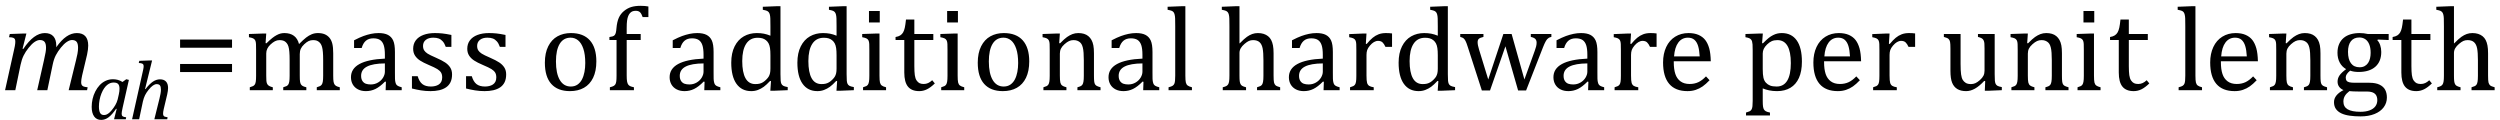 <?xml version="1.0" encoding="UTF-8" standalone="no"?><svg xmlns="http://www.w3.org/2000/svg" xmlns:xlink="http://www.w3.org/1999/xlink" stroke-dasharray="none" shape-rendering="auto" font-family="'Dialog'" width="415.813" text-rendering="auto" fill-opacity="1" contentScriptType="text/ecmascript" color-interpolation="auto" color-rendering="auto" preserveAspectRatio="xMidYMid meet" font-size="12" fill="black" stroke="black" image-rendering="auto" stroke-miterlimit="10" zoomAndPan="magnify" version="1.0" stroke-linecap="square" stroke-linejoin="miter" contentStyleType="text/css" font-style="normal" height="20" stroke-width="1" stroke-dashoffset="0" font-weight="normal" stroke-opacity="1" y="-5"><!--Converted from MathML using JEuclid--><defs id="genericDefs"/><g><g text-rendering="optimizeLegibility" transform="translate(0,15)" color-rendering="optimizeQuality" color-interpolation="linearRGB" image-rendering="optimizeQuality"><path d="M9.359 -7.422 L9.359 -7.281 Q9.359 -7.219 9.359 -7.141 Q10.203 -8.344 11.047 -8.922 Q11.891 -9.5 12.781 -9.5 Q13.719 -9.5 14.195 -8.977 Q14.672 -8.453 14.672 -7.422 Q14.672 -6.797 14.484 -5.922 L13.656 -2.438 Q13.5 -1.734 13.5 -1.328 Q13.5 -1.031 13.594 -0.867 Q13.688 -0.703 13.898 -0.617 Q14.109 -0.531 14.578 -0.484 L14.484 0 L11.422 0 L12.641 -4.969 Q12.781 -5.5 12.883 -6.055 Q12.984 -6.609 12.984 -7.047 Q12.984 -7.75 12.742 -8.047 Q12.5 -8.344 11.969 -8.344 Q11.594 -8.344 11.117 -8.031 Q10.641 -7.719 10.125 -7.078 Q9.609 -6.438 9.281 -5.805 Q8.953 -5.172 8.766 -4.266 L7.875 0 L6.188 0 L7.312 -4.969 Q7.516 -5.875 7.586 -6.305 Q7.656 -6.734 7.656 -7.047 Q7.656 -7.75 7.406 -8.047 Q7.156 -8.344 6.625 -8.344 Q6.234 -8.344 5.766 -8.031 Q5.297 -7.719 4.766 -7.055 Q4.234 -6.391 3.922 -5.75 Q3.609 -5.109 3.422 -4.234 L2.547 0 L0.844 0 L2.328 -6.672 Q2.391 -6.891 2.469 -7.336 Q2.547 -7.781 2.547 -8.062 Q2.547 -8.344 2.469 -8.492 Q2.391 -8.641 2.188 -8.719 Q1.984 -8.797 1.5 -8.812 L1.625 -9.344 L3.844 -9.422 L4.391 -9.422 L3.75 -6.891 L3.875 -6.859 Q4.766 -8.188 5.656 -8.844 Q6.547 -9.5 7.453 -9.5 Q8.391 -9.5 8.875 -8.961 Q9.359 -8.422 9.359 -7.422 Z" stroke="none"/></g><g text-rendering="optimizeLegibility" transform="translate(14.672,19.836)" color-rendering="optimizeQuality" color-interpolation="linearRGB" image-rendering="optimizeQuality"><path d="M5.703 -6.203 L6.328 -6.656 L6.766 -6.547 L5.719 -1.906 Q5.625 -1.484 5.594 -1.266 Q5.562 -1.047 5.562 -0.906 Q5.562 -0.625 5.719 -0.5 Q5.875 -0.375 6.312 -0.328 L6.25 0 L4.297 0 L4.734 -1.719 L4.641 -1.75 Q3.984 -0.781 3.398 -0.336 Q2.812 0.109 2.156 0.109 Q1.406 0.109 0.992 -0.461 Q0.578 -1.031 0.578 -2.062 Q0.578 -2.719 0.727 -3.375 Q0.875 -4.031 1.18 -4.625 Q1.484 -5.219 1.906 -5.672 Q2.328 -6.125 2.891 -6.391 Q3.453 -6.656 4.109 -6.656 Q4.531 -6.656 4.914 -6.555 Q5.297 -6.453 5.703 -6.203 ZM5.094 -4.156 Q5.156 -4.438 5.18 -4.648 Q5.203 -4.859 5.203 -5.094 Q5.203 -5.625 4.977 -5.867 Q4.75 -6.109 4.219 -6.109 Q3.938 -6.109 3.68 -6.016 Q3.422 -5.922 3.156 -5.711 Q2.891 -5.5 2.648 -5.148 Q2.406 -4.797 2.203 -4.297 Q2 -3.797 1.891 -3.227 Q1.781 -2.656 1.781 -2.125 Q1.781 -1.406 1.977 -1.055 Q2.172 -0.703 2.625 -0.703 Q2.844 -0.703 3.07 -0.797 Q3.297 -0.891 3.578 -1.148 Q3.859 -1.406 4.219 -1.906 Q4.547 -2.359 4.734 -2.812 Q4.922 -3.266 5.031 -3.875 L5.094 -4.156 Z" stroke="none"/></g><g text-rendering="optimizeLegibility" transform="translate(21.438,19.836)" color-rendering="optimizeQuality" color-interpolation="linearRGB" image-rendering="optimizeQuality"><path d="M6.375 0 L4.234 0 L5.094 -3.469 Q5.188 -3.844 5.258 -4.234 Q5.328 -4.625 5.328 -4.938 Q5.328 -5.422 5.164 -5.633 Q5 -5.844 4.609 -5.844 Q4.328 -5.844 3.992 -5.609 Q3.656 -5.375 3.281 -4.906 Q2.906 -4.438 2.688 -4 Q2.469 -3.562 2.328 -2.953 L1.703 0 L0.531 0 L2.281 -7.812 Q2.359 -8.156 2.391 -8.312 Q2.422 -8.469 2.438 -8.594 Q2.453 -8.719 2.453 -8.828 Q2.453 -9.109 2.273 -9.227 Q2.094 -9.344 1.641 -9.359 L1.734 -9.719 L3.453 -9.781 L3.859 -9.781 L2.688 -5.031 L2.766 -5.016 Q3.406 -5.859 3.984 -6.25 Q4.562 -6.641 5.172 -6.641 Q5.828 -6.641 6.172 -6.273 Q6.516 -5.906 6.516 -5.203 Q6.516 -4.766 6.375 -4.141 L5.797 -1.703 Q5.734 -1.422 5.711 -1.242 Q5.688 -1.062 5.688 -0.938 Q5.688 -0.719 5.758 -0.602 Q5.828 -0.484 5.977 -0.43 Q6.125 -0.375 6.438 -0.328 L6.375 0 Z" stroke="none"/></g><g text-rendering="optimizeLegibility" transform="translate(28.734,15)" color-rendering="optimizeQuality" color-interpolation="linearRGB" image-rendering="optimizeQuality"><path d="M1.219 -7.062 L1.219 -8.422 L9.859 -8.422 L9.859 -7.062 L1.219 -7.062 ZM1.219 -3.016 L1.219 -4.359 L9.859 -4.359 L9.859 -3.016 L1.219 -3.016 Z" stroke="none"/></g><g text-rendering="optimizeLegibility" transform="translate(40.594,15)" color-rendering="optimizeQuality" color-interpolation="linearRGB" image-rendering="optimizeQuality"><path d="M3.578 -7.828 L3.719 -7.797 Q4.312 -8.375 4.688 -8.672 Q5.062 -8.969 5.414 -9.156 Q5.766 -9.344 6.07 -9.422 Q6.375 -9.5 6.703 -9.5 Q7.672 -9.5 8.289 -9.047 Q8.906 -8.594 9.141 -7.672 Q9.875 -8.406 10.328 -8.758 Q10.781 -9.109 11.258 -9.305 Q11.734 -9.5 12.281 -9.5 Q12.938 -9.5 13.406 -9.305 Q13.875 -9.109 14.203 -8.719 Q14.531 -8.328 14.68 -7.727 Q14.828 -7.125 14.828 -6.125 L14.828 -2.438 Q14.828 -1.703 14.883 -1.422 Q14.938 -1.141 15.031 -0.984 Q15.125 -0.828 15.305 -0.711 Q15.484 -0.594 15.922 -0.484 L15.922 0 L12.094 0 L12.094 -0.484 Q12.469 -0.594 12.633 -0.68 Q12.797 -0.766 12.914 -0.922 Q13.031 -1.078 13.094 -1.406 Q13.156 -1.734 13.156 -2.406 L13.156 -4.969 Q13.156 -5.797 13.109 -6.336 Q13.062 -6.875 12.969 -7.195 Q12.875 -7.516 12.75 -7.703 Q12.625 -7.891 12.453 -8.031 Q12.281 -8.172 12.062 -8.25 Q11.844 -8.328 11.469 -8.328 Q11.078 -8.328 10.742 -8.172 Q10.406 -8.016 10.008 -7.641 Q9.609 -7.266 9.438 -6.891 Q9.266 -6.516 9.266 -6 L9.266 -2.438 Q9.266 -1.703 9.312 -1.422 Q9.359 -1.141 9.453 -0.984 Q9.547 -0.828 9.727 -0.711 Q9.906 -0.594 10.359 -0.484 L10.359 0 L6.516 0 L6.516 -0.484 Q6.891 -0.594 7.062 -0.68 Q7.234 -0.766 7.344 -0.922 Q7.453 -1.078 7.516 -1.406 Q7.578 -1.734 7.578 -2.406 L7.578 -4.969 Q7.578 -5.828 7.531 -6.375 Q7.484 -6.922 7.383 -7.258 Q7.281 -7.594 7.117 -7.797 Q6.953 -8 6.789 -8.109 Q6.625 -8.219 6.398 -8.273 Q6.172 -8.328 5.891 -8.328 Q5.484 -8.328 5.133 -8.141 Q4.781 -7.953 4.414 -7.617 Q4.047 -7.281 3.867 -6.906 Q3.688 -6.531 3.688 -6.109 L3.688 -2.438 Q3.688 -1.891 3.711 -1.594 Q3.734 -1.297 3.805 -1.133 Q3.875 -0.969 3.969 -0.867 Q4.062 -0.766 4.242 -0.672 Q4.422 -0.578 4.781 -0.484 L4.781 0 L0.953 0 L0.953 -0.484 Q1.328 -0.594 1.492 -0.68 Q1.656 -0.766 1.773 -0.922 Q1.891 -1.078 1.945 -1.406 Q2 -1.734 2 -2.406 L2 -6.672 Q2 -7.297 1.984 -7.68 Q1.969 -8.062 1.852 -8.289 Q1.734 -8.516 1.492 -8.625 Q1.25 -8.734 0.812 -8.812 L0.812 -9.344 L3.094 -9.422 L3.688 -9.422 L3.578 -7.828 ZM23.594 -1.391 L23.453 -1.438 Q22.594 -0.562 21.852 -0.203 Q21.109 0.156 20.266 0.156 Q19.516 0.156 18.953 -0.133 Q18.391 -0.422 18.086 -0.945 Q17.781 -1.469 17.781 -2.156 Q17.781 -3.578 19.195 -4.352 Q20.609 -5.125 23.422 -5.25 L23.422 -5.891 Q23.422 -6.906 23.227 -7.492 Q23.031 -8.078 22.617 -8.352 Q22.203 -8.625 21.5 -8.625 Q20.734 -8.625 20.266 -8.227 Q19.797 -7.828 19.562 -7.016 L18.297 -7.016 L18.297 -8.297 Q19.234 -8.781 19.859 -9.008 Q20.484 -9.234 21.109 -9.367 Q21.734 -9.5 22.375 -9.5 Q23.344 -9.5 23.93 -9.195 Q24.516 -8.891 24.805 -8.258 Q25.094 -7.625 25.094 -6.344 L25.094 -2.938 Q25.094 -2.219 25.102 -1.922 Q25.109 -1.625 25.164 -1.367 Q25.219 -1.109 25.312 -0.961 Q25.406 -0.812 25.602 -0.703 Q25.797 -0.594 26.219 -0.484 L26.219 0 L23.547 0 L23.594 -1.391 ZM23.422 -4.453 Q21.438 -4.438 20.453 -3.93 Q19.469 -3.422 19.469 -2.391 Q19.469 -1.844 19.695 -1.516 Q19.922 -1.188 20.266 -1.07 Q20.609 -0.953 21.078 -0.953 Q21.734 -0.953 22.281 -1.273 Q22.828 -1.594 23.125 -2.094 Q23.422 -2.594 23.422 -3.078 L23.422 -4.453 ZM34.484 -7.203 L33.547 -7.203 Q33.344 -7.781 33.047 -8.117 Q32.75 -8.453 32.383 -8.594 Q32.016 -8.734 31.469 -8.734 Q30.688 -8.734 30.227 -8.367 Q29.766 -8 29.766 -7.359 Q29.766 -6.922 29.953 -6.625 Q30.141 -6.328 30.531 -6.078 Q30.922 -5.828 31.906 -5.406 Q32.906 -4.969 33.445 -4.609 Q33.984 -4.25 34.289 -3.773 Q34.594 -3.297 34.594 -2.625 Q34.594 -1.859 34.336 -1.328 Q34.078 -0.797 33.594 -0.469 Q33.109 -0.141 32.453 0.008 Q31.797 0.156 31.016 0.156 Q30.188 0.156 29.422 0.031 Q28.656 -0.094 27.922 -0.281 L27.922 -2.328 L28.875 -2.328 Q29.141 -1.422 29.656 -1.016 Q30.172 -0.609 31.078 -0.609 Q31.438 -0.609 31.773 -0.688 Q32.109 -0.766 32.375 -0.938 Q32.641 -1.109 32.797 -1.398 Q32.953 -1.688 32.953 -2.125 Q32.953 -2.625 32.758 -2.938 Q32.562 -3.25 32.148 -3.508 Q31.734 -3.766 30.703 -4.203 Q29.812 -4.578 29.273 -4.93 Q28.734 -5.281 28.43 -5.758 Q28.125 -6.234 28.125 -6.891 Q28.125 -7.703 28.562 -8.289 Q29 -8.875 29.82 -9.188 Q30.641 -9.5 31.734 -9.5 Q32.375 -9.5 32.977 -9.438 Q33.578 -9.375 34.484 -9.188 L34.484 -7.203 ZM43.484 -7.203 L42.547 -7.203 Q42.344 -7.781 42.047 -8.117 Q41.75 -8.453 41.383 -8.594 Q41.016 -8.734 40.469 -8.734 Q39.688 -8.734 39.227 -8.367 Q38.766 -8 38.766 -7.359 Q38.766 -6.922 38.953 -6.625 Q39.141 -6.328 39.531 -6.078 Q39.922 -5.828 40.906 -5.406 Q41.906 -4.969 42.445 -4.609 Q42.984 -4.25 43.289 -3.773 Q43.594 -3.297 43.594 -2.625 Q43.594 -1.859 43.336 -1.328 Q43.078 -0.797 42.594 -0.469 Q42.109 -0.141 41.453 0.008 Q40.797 0.156 40.016 0.156 Q39.188 0.156 38.422 0.031 Q37.656 -0.094 36.922 -0.281 L36.922 -2.328 L37.875 -2.328 Q38.141 -1.422 38.656 -1.016 Q39.172 -0.609 40.078 -0.609 Q40.438 -0.609 40.773 -0.688 Q41.109 -0.766 41.375 -0.938 Q41.641 -1.109 41.797 -1.398 Q41.953 -1.688 41.953 -2.125 Q41.953 -2.625 41.758 -2.938 Q41.562 -3.25 41.148 -3.508 Q40.734 -3.766 39.703 -4.203 Q38.812 -4.578 38.273 -4.93 Q37.734 -5.281 37.43 -5.758 Q37.125 -6.234 37.125 -6.891 Q37.125 -7.703 37.562 -8.289 Q38 -8.875 38.82 -9.188 Q39.641 -9.5 40.734 -9.5 Q41.375 -9.5 41.977 -9.438 Q42.578 -9.375 43.484 -9.188 L43.484 -7.203 ZM54.203 0.156 Q52.172 0.156 51.102 -1.039 Q50.031 -2.234 50.031 -4.578 Q50.031 -6.188 50.594 -7.305 Q51.156 -8.422 52.133 -8.961 Q53.109 -9.5 54.359 -9.5 Q56.438 -9.5 57.516 -8.289 Q58.594 -7.078 58.594 -4.797 Q58.594 -3.172 58.055 -2.062 Q57.516 -0.953 56.531 -0.398 Q55.547 0.156 54.203 0.156 ZM51.875 -4.781 Q51.875 -2.781 52.516 -1.695 Q53.156 -0.609 54.344 -0.609 Q55 -0.609 55.461 -0.93 Q55.922 -1.25 56.203 -1.789 Q56.484 -2.328 56.617 -3.031 Q56.75 -3.734 56.75 -4.516 Q56.75 -5.953 56.43 -6.898 Q56.109 -7.844 55.562 -8.289 Q55.016 -8.734 54.312 -8.734 Q53.125 -8.734 52.5 -7.711 Q51.875 -6.688 51.875 -4.781 ZM65.969 -8.344 L63.641 -8.344 L63.641 -2.438 Q63.641 -1.781 63.703 -1.453 Q63.766 -1.125 63.883 -0.953 Q64 -0.781 64.203 -0.68 Q64.406 -0.578 64.844 -0.484 L64.844 0 L60.844 0 L60.844 -0.484 Q61.281 -0.594 61.469 -0.703 Q61.656 -0.812 61.758 -0.977 Q61.859 -1.141 61.906 -1.453 Q61.953 -1.766 61.953 -2.438 L61.953 -8.344 L60.766 -8.344 L60.766 -8.844 Q61.141 -8.906 61.266 -8.938 Q61.391 -8.969 61.5 -9.039 Q61.609 -9.109 61.695 -9.234 Q61.781 -9.359 61.844 -9.609 Q61.906 -9.859 61.938 -10.312 Q62.031 -11.375 62.328 -12.039 Q62.625 -12.703 63.195 -13.172 Q63.766 -13.641 64.414 -13.836 Q65.062 -14.031 65.953 -14.031 Q66.719 -14.031 67.25 -13.922 L67.25 -12.156 L66.297 -12.156 Q66.109 -12.719 65.859 -12.961 Q65.609 -13.203 65.156 -13.203 Q64.828 -13.203 64.609 -13.117 Q64.391 -13.031 64.211 -12.844 Q64.031 -12.656 63.898 -12.344 Q63.766 -12.031 63.703 -11.57 Q63.641 -11.109 63.641 -10.359 L63.641 -9.344 L65.969 -9.344 L65.969 -8.344 ZM76.594 -1.391 L76.453 -1.438 Q75.594 -0.562 74.852 -0.203 Q74.109 0.156 73.266 0.156 Q72.516 0.156 71.953 -0.133 Q71.391 -0.422 71.086 -0.945 Q70.781 -1.469 70.781 -2.156 Q70.781 -3.578 72.195 -4.352 Q73.609 -5.125 76.422 -5.25 L76.422 -5.891 Q76.422 -6.906 76.227 -7.492 Q76.031 -8.078 75.617 -8.352 Q75.203 -8.625 74.5 -8.625 Q73.734 -8.625 73.266 -8.227 Q72.797 -7.828 72.562 -7.016 L71.297 -7.016 L71.297 -8.297 Q72.234 -8.781 72.859 -9.008 Q73.484 -9.234 74.109 -9.367 Q74.734 -9.5 75.375 -9.5 Q76.344 -9.5 76.93 -9.195 Q77.516 -8.891 77.805 -8.258 Q78.094 -7.625 78.094 -6.344 L78.094 -2.938 Q78.094 -2.219 78.102 -1.922 Q78.109 -1.625 78.164 -1.367 Q78.219 -1.109 78.312 -0.961 Q78.406 -0.812 78.602 -0.703 Q78.797 -0.594 79.219 -0.484 L79.219 0 L76.547 0 L76.594 -1.391 ZM76.422 -4.453 Q74.438 -4.438 73.453 -3.93 Q72.469 -3.422 72.469 -2.391 Q72.469 -1.844 72.695 -1.516 Q72.922 -1.188 73.266 -1.07 Q73.609 -0.953 74.078 -0.953 Q74.734 -0.953 75.281 -1.273 Q75.828 -1.594 76.125 -2.094 Q76.422 -2.594 76.422 -3.078 L76.422 -4.453 ZM87.547 -10.609 Q87.547 -11.547 87.531 -11.922 Q87.516 -12.297 87.453 -12.555 Q87.391 -12.812 87.273 -12.961 Q87.156 -13.109 86.969 -13.195 Q86.781 -13.281 86.281 -13.375 L86.281 -13.875 L88.641 -13.969 L89.219 -13.969 L89.219 -2.672 Q89.219 -1.906 89.25 -1.578 Q89.281 -1.25 89.375 -1.055 Q89.469 -0.859 89.68 -0.734 Q89.891 -0.609 90.422 -0.516 L90.422 0 L88.109 0.094 L87.531 0.094 L87.641 -1.5 L87.5 -1.547 Q86.891 -0.891 86.438 -0.562 Q85.984 -0.234 85.469 -0.039 Q84.953 0.156 84.359 0.156 Q82.766 0.156 81.898 -1.062 Q81.031 -2.281 81.031 -4.578 Q81.031 -6.172 81.594 -7.289 Q82.156 -8.406 83.117 -8.953 Q84.078 -9.5 85.281 -9.5 Q85.922 -9.5 86.453 -9.398 Q86.984 -9.297 87.547 -9.062 L87.547 -10.609 ZM87.547 -5.797 Q87.547 -6.547 87.477 -7.008 Q87.406 -7.469 87.242 -7.781 Q87.078 -8.094 86.805 -8.312 Q86.531 -8.531 86.203 -8.625 Q85.875 -8.719 85.422 -8.719 Q84.172 -8.719 83.516 -7.719 Q82.859 -6.719 82.859 -4.844 Q82.859 -2.969 83.398 -1.992 Q83.938 -1.016 85.031 -1.016 Q85.453 -1.016 85.742 -1.086 Q86.031 -1.156 86.305 -1.32 Q86.578 -1.484 86.859 -1.766 Q87.141 -2.047 87.273 -2.281 Q87.406 -2.516 87.477 -2.82 Q87.547 -3.125 87.547 -3.609 L87.547 -5.797 ZM98.547 -10.609 Q98.547 -11.547 98.531 -11.922 Q98.516 -12.297 98.453 -12.555 Q98.391 -12.812 98.273 -12.961 Q98.156 -13.109 97.969 -13.195 Q97.781 -13.281 97.281 -13.375 L97.281 -13.875 L99.641 -13.969 L100.219 -13.969 L100.219 -2.672 Q100.219 -1.906 100.25 -1.578 Q100.281 -1.25 100.375 -1.055 Q100.469 -0.859 100.68 -0.734 Q100.891 -0.609 101.422 -0.516 L101.422 0 L99.109 0.094 L98.531 0.094 L98.641 -1.5 L98.5 -1.547 Q97.891 -0.891 97.438 -0.562 Q96.984 -0.234 96.469 -0.039 Q95.953 0.156 95.359 0.156 Q93.766 0.156 92.898 -1.062 Q92.031 -2.281 92.031 -4.578 Q92.031 -6.172 92.594 -7.289 Q93.156 -8.406 94.117 -8.953 Q95.078 -9.5 96.281 -9.5 Q96.922 -9.5 97.453 -9.398 Q97.984 -9.297 98.547 -9.062 L98.547 -10.609 ZM98.547 -5.797 Q98.547 -6.547 98.477 -7.008 Q98.406 -7.469 98.242 -7.781 Q98.078 -8.094 97.805 -8.312 Q97.531 -8.531 97.203 -8.625 Q96.875 -8.719 96.422 -8.719 Q95.172 -8.719 94.516 -7.719 Q93.859 -6.719 93.859 -4.844 Q93.859 -2.969 94.398 -1.992 Q94.938 -1.016 96.031 -1.016 Q96.453 -1.016 96.742 -1.086 Q97.031 -1.156 97.305 -1.32 Q97.578 -1.484 97.859 -1.766 Q98.141 -2.047 98.273 -2.281 Q98.406 -2.516 98.477 -2.82 Q98.547 -3.125 98.547 -3.609 L98.547 -5.797 ZM105.734 -13.172 L105.734 -11.266 L103.938 -11.266 L103.938 -13.172 L105.734 -13.172 ZM102.953 -0.484 Q103.328 -0.594 103.492 -0.68 Q103.656 -0.766 103.766 -0.922 Q103.875 -1.078 103.938 -1.406 Q104 -1.734 104 -2.406 L104 -6.672 Q104 -7.297 103.984 -7.68 Q103.969 -8.062 103.852 -8.289 Q103.734 -8.516 103.492 -8.625 Q103.25 -8.734 102.812 -8.812 L102.812 -9.344 L105.094 -9.422 L105.688 -9.422 L105.688 -2.438 Q105.688 -1.609 105.766 -1.281 Q105.844 -0.953 106.062 -0.781 Q106.281 -0.609 106.781 -0.484 L106.781 0 L102.953 0 L102.953 -0.484 ZM108.359 -8.844 Q108.844 -8.922 109.148 -9.117 Q109.453 -9.312 109.625 -9.625 Q109.797 -9.938 109.898 -10.398 Q110 -10.859 110.094 -11.75 L111.484 -11.75 L111.484 -9.344 L114.641 -9.344 L114.641 -8.344 L111.484 -8.344 L111.484 -4 Q111.484 -3.062 111.562 -2.5 Q111.641 -1.938 111.859 -1.617 Q112.078 -1.297 112.352 -1.164 Q112.625 -1.031 113.047 -1.031 Q113.438 -1.031 113.781 -1.188 Q114.125 -1.344 114.453 -1.656 L114.891 -1.125 Q114.203 -0.453 113.586 -0.148 Q112.969 0.156 112.297 0.156 Q111.031 0.156 110.422 -0.594 Q109.812 -1.344 109.812 -2.938 L109.812 -8.344 L108.359 -8.344 L108.359 -8.844 ZM118.734 -13.172 L118.734 -11.266 L116.938 -11.266 L116.938 -13.172 L118.734 -13.172 ZM115.953 -0.484 Q116.328 -0.594 116.492 -0.68 Q116.656 -0.766 116.766 -0.922 Q116.875 -1.078 116.938 -1.406 Q117 -1.734 117 -2.406 L117 -6.672 Q117 -7.297 116.984 -7.68 Q116.969 -8.062 116.852 -8.289 Q116.734 -8.516 116.492 -8.625 Q116.25 -8.734 115.812 -8.812 L115.812 -9.344 L118.094 -9.422 L118.688 -9.422 L118.688 -2.438 Q118.688 -1.609 118.766 -1.281 Q118.844 -0.953 119.062 -0.781 Q119.281 -0.609 119.781 -0.484 L119.781 0 L115.953 0 L115.953 -0.484 ZM126.203 0.156 Q124.172 0.156 123.102 -1.039 Q122.031 -2.234 122.031 -4.578 Q122.031 -6.188 122.594 -7.305 Q123.156 -8.422 124.133 -8.961 Q125.109 -9.5 126.359 -9.5 Q128.438 -9.5 129.516 -8.289 Q130.594 -7.078 130.594 -4.797 Q130.594 -3.172 130.055 -2.062 Q129.516 -0.953 128.531 -0.398 Q127.547 0.156 126.203 0.156 ZM123.875 -4.781 Q123.875 -2.781 124.516 -1.695 Q125.156 -0.609 126.344 -0.609 Q127 -0.609 127.461 -0.93 Q127.922 -1.25 128.203 -1.789 Q128.484 -2.328 128.617 -3.031 Q128.75 -3.734 128.75 -4.516 Q128.75 -5.953 128.43 -6.898 Q128.109 -7.844 127.562 -8.289 Q127.016 -8.734 126.312 -8.734 Q125.125 -8.734 124.5 -7.711 Q123.875 -6.688 123.875 -4.781 ZM142.453 0 L138.609 0 L138.609 -0.484 Q139 -0.594 139.164 -0.68 Q139.328 -0.766 139.438 -0.922 Q139.547 -1.078 139.609 -1.406 Q139.672 -1.734 139.672 -2.406 L139.672 -4.969 Q139.672 -5.641 139.633 -6.203 Q139.594 -6.766 139.5 -7.117 Q139.406 -7.469 139.281 -7.672 Q139.156 -7.875 138.969 -8.016 Q138.781 -8.156 138.547 -8.242 Q138.312 -8.328 137.938 -8.328 Q137.562 -8.328 137.219 -8.172 Q136.875 -8.016 136.461 -7.648 Q136.047 -7.281 135.867 -6.914 Q135.688 -6.547 135.688 -6.078 L135.688 -2.438 Q135.688 -1.609 135.766 -1.281 Q135.844 -0.953 136.062 -0.781 Q136.281 -0.609 136.781 -0.484 L136.781 0 L132.953 0 L132.953 -0.484 Q133.328 -0.594 133.492 -0.68 Q133.656 -0.766 133.766 -0.922 Q133.875 -1.078 133.938 -1.406 Q134 -1.734 134 -2.406 L134 -6.672 Q134 -7.297 133.984 -7.68 Q133.969 -8.062 133.852 -8.289 Q133.734 -8.516 133.492 -8.625 Q133.25 -8.734 132.812 -8.812 L132.812 -9.344 L135.094 -9.422 L135.688 -9.422 L135.578 -7.828 L135.719 -7.797 Q136.438 -8.531 136.883 -8.844 Q137.328 -9.156 137.781 -9.328 Q138.234 -9.5 138.75 -9.5 Q139.281 -9.5 139.695 -9.375 Q140.109 -9.25 140.422 -8.992 Q140.734 -8.734 140.945 -8.359 Q141.156 -7.984 141.258 -7.461 Q141.359 -6.938 141.359 -6.125 L141.359 -2.438 Q141.359 -1.766 141.398 -1.461 Q141.438 -1.156 141.531 -0.992 Q141.625 -0.828 141.812 -0.719 Q142 -0.609 142.453 -0.484 L142.453 0 ZM149.594 -1.391 L149.453 -1.438 Q148.594 -0.562 147.852 -0.203 Q147.109 0.156 146.266 0.156 Q145.516 0.156 144.953 -0.133 Q144.391 -0.422 144.086 -0.945 Q143.781 -1.469 143.781 -2.156 Q143.781 -3.578 145.195 -4.352 Q146.609 -5.125 149.422 -5.25 L149.422 -5.891 Q149.422 -6.906 149.227 -7.492 Q149.031 -8.078 148.617 -8.352 Q148.203 -8.625 147.5 -8.625 Q146.734 -8.625 146.266 -8.227 Q145.797 -7.828 145.562 -7.016 L144.297 -7.016 L144.297 -8.297 Q145.234 -8.781 145.859 -9.008 Q146.484 -9.234 147.109 -9.367 Q147.734 -9.5 148.375 -9.5 Q149.344 -9.5 149.93 -9.195 Q150.516 -8.891 150.805 -8.258 Q151.094 -7.625 151.094 -6.344 L151.094 -2.938 Q151.094 -2.219 151.102 -1.922 Q151.109 -1.625 151.164 -1.367 Q151.219 -1.109 151.312 -0.961 Q151.406 -0.812 151.602 -0.703 Q151.797 -0.594 152.219 -0.484 L152.219 0 L149.547 0 L149.594 -1.391 ZM149.422 -4.453 Q147.438 -4.438 146.453 -3.93 Q145.469 -3.422 145.469 -2.391 Q145.469 -1.844 145.695 -1.516 Q145.922 -1.188 146.266 -1.07 Q146.609 -0.953 147.078 -0.953 Q147.734 -0.953 148.281 -1.273 Q148.828 -1.594 149.125 -2.094 Q149.422 -2.594 149.422 -3.078 L149.422 -4.453 ZM156.562 -2.438 Q156.562 -1.609 156.641 -1.281 Q156.719 -0.953 156.938 -0.781 Q157.156 -0.609 157.656 -0.484 L157.656 0 L153.766 0 L153.766 -0.484 Q154.266 -0.609 154.453 -0.742 Q154.641 -0.875 154.727 -1.07 Q154.812 -1.266 154.844 -1.594 Q154.875 -1.922 154.875 -2.438 L154.875 -10.609 Q154.875 -11.547 154.859 -11.922 Q154.844 -12.297 154.781 -12.555 Q154.719 -12.812 154.609 -12.961 Q154.5 -13.109 154.305 -13.195 Q154.109 -13.281 153.609 -13.375 L153.609 -13.875 L155.969 -13.969 L156.562 -13.969 L156.562 -2.438 ZM165.562 -7.797 L165.609 -7.797 Q166.359 -8.562 166.805 -8.875 Q167.25 -9.188 167.688 -9.344 Q168.125 -9.5 168.625 -9.5 Q169.156 -9.5 169.578 -9.367 Q170 -9.234 170.32 -8.977 Q170.641 -8.719 170.836 -8.344 Q171.031 -7.969 171.133 -7.445 Q171.234 -6.922 171.234 -6.125 L171.234 -2.438 Q171.234 -1.594 171.305 -1.289 Q171.375 -0.984 171.562 -0.812 Q171.75 -0.641 172.328 -0.484 L172.328 0 L168.484 0 L168.484 -0.484 Q168.859 -0.594 169.031 -0.68 Q169.203 -0.766 169.312 -0.922 Q169.422 -1.078 169.484 -1.406 Q169.547 -1.734 169.547 -2.406 L169.547 -4.969 Q169.547 -6.266 169.414 -6.953 Q169.281 -7.641 168.898 -7.984 Q168.516 -8.328 167.828 -8.328 Q167.438 -8.328 167.125 -8.188 Q166.812 -8.047 166.398 -7.695 Q165.984 -7.344 165.773 -6.977 Q165.562 -6.609 165.562 -6.188 L165.562 -2.438 Q165.562 -1.781 165.602 -1.5 Q165.641 -1.219 165.734 -1.023 Q165.828 -0.828 166.031 -0.711 Q166.234 -0.594 166.656 -0.484 L166.656 0 L162.781 0 L162.781 -0.484 Q163.219 -0.594 163.398 -0.703 Q163.578 -0.812 163.68 -0.977 Q163.781 -1.141 163.836 -1.453 Q163.891 -1.766 163.891 -2.438 L163.891 -10.609 Q163.891 -11.547 163.875 -11.922 Q163.859 -12.297 163.797 -12.555 Q163.734 -12.812 163.617 -12.961 Q163.5 -13.109 163.312 -13.195 Q163.125 -13.281 162.625 -13.375 L162.625 -13.875 L164.984 -13.969 L165.562 -13.969 L165.562 -7.797 ZM179.594 -1.391 L179.453 -1.438 Q178.594 -0.562 177.852 -0.203 Q177.109 0.156 176.266 0.156 Q175.516 0.156 174.953 -0.133 Q174.391 -0.422 174.086 -0.945 Q173.781 -1.469 173.781 -2.156 Q173.781 -3.578 175.195 -4.352 Q176.609 -5.125 179.422 -5.25 L179.422 -5.891 Q179.422 -6.906 179.227 -7.492 Q179.031 -8.078 178.617 -8.352 Q178.203 -8.625 177.5 -8.625 Q176.734 -8.625 176.266 -8.227 Q175.797 -7.828 175.562 -7.016 L174.297 -7.016 L174.297 -8.297 Q175.234 -8.781 175.859 -9.008 Q176.484 -9.234 177.109 -9.367 Q177.734 -9.5 178.375 -9.5 Q179.344 -9.5 179.93 -9.195 Q180.516 -8.891 180.805 -8.258 Q181.094 -7.625 181.094 -6.344 L181.094 -2.938 Q181.094 -2.219 181.102 -1.922 Q181.109 -1.625 181.164 -1.367 Q181.219 -1.109 181.312 -0.961 Q181.406 -0.812 181.602 -0.703 Q181.797 -0.594 182.219 -0.484 L182.219 0 L179.547 0 L179.594 -1.391 ZM179.422 -4.453 Q177.438 -4.438 176.453 -3.93 Q175.469 -3.422 175.469 -2.391 Q175.469 -1.844 175.695 -1.516 Q175.922 -1.188 176.266 -1.07 Q176.609 -0.953 177.078 -0.953 Q177.734 -0.953 178.281 -1.273 Q178.828 -1.594 179.125 -2.094 Q179.422 -2.594 179.422 -3.078 L179.422 -4.453 ZM186.578 -7.719 L186.719 -7.688 Q187.266 -8.344 187.719 -8.719 Q188.172 -9.094 188.703 -9.297 Q189.234 -9.5 189.922 -9.5 Q190.484 -9.5 190.938 -9.438 L190.938 -7.203 L189.844 -7.203 Q189.609 -7.719 189.344 -7.961 Q189.078 -8.203 188.609 -8.203 Q188.266 -8.203 187.922 -8 Q187.578 -7.797 187.25 -7.406 Q186.922 -7.016 186.805 -6.672 Q186.688 -6.328 186.688 -5.859 L186.688 -2.438 Q186.688 -1.547 186.789 -1.211 Q186.891 -0.875 187.141 -0.719 Q187.391 -0.562 187.891 -0.484 L187.891 0 L183.953 0 L183.953 -0.484 Q184.328 -0.594 184.492 -0.68 Q184.656 -0.766 184.773 -0.922 Q184.891 -1.078 184.945 -1.406 Q185 -1.734 185 -2.406 L185 -6.672 Q185 -7.297 184.984 -7.68 Q184.969 -8.062 184.852 -8.289 Q184.734 -8.516 184.492 -8.625 Q184.25 -8.734 183.812 -8.812 L183.812 -9.328 L186.094 -9.422 L186.688 -9.422 L186.578 -7.719 ZM198.547 -10.609 Q198.547 -11.547 198.531 -11.922 Q198.516 -12.297 198.453 -12.555 Q198.391 -12.812 198.273 -12.961 Q198.156 -13.109 197.969 -13.195 Q197.781 -13.281 197.281 -13.375 L197.281 -13.875 L199.641 -13.969 L200.219 -13.969 L200.219 -2.672 Q200.219 -1.906 200.25 -1.578 Q200.281 -1.25 200.375 -1.055 Q200.469 -0.859 200.68 -0.734 Q200.891 -0.609 201.422 -0.516 L201.422 0 L199.109 0.094 L198.531 0.094 L198.641 -1.5 L198.5 -1.547 Q197.891 -0.891 197.438 -0.562 Q196.984 -0.234 196.469 -0.039 Q195.953 0.156 195.359 0.156 Q193.766 0.156 192.898 -1.062 Q192.031 -2.281 192.031 -4.578 Q192.031 -6.172 192.594 -7.289 Q193.156 -8.406 194.117 -8.953 Q195.078 -9.5 196.281 -9.5 Q196.922 -9.5 197.453 -9.398 Q197.984 -9.297 198.547 -9.062 L198.547 -10.609 ZM198.547 -5.797 Q198.547 -6.547 198.477 -7.008 Q198.406 -7.469 198.242 -7.781 Q198.078 -8.094 197.805 -8.312 Q197.531 -8.531 197.203 -8.625 Q196.875 -8.719 196.422 -8.719 Q195.172 -8.719 194.516 -7.719 Q193.859 -6.719 193.859 -4.844 Q193.859 -2.969 194.398 -1.992 Q194.938 -1.016 196.031 -1.016 Q196.453 -1.016 196.742 -1.086 Q197.031 -1.156 197.305 -1.32 Q197.578 -1.484 197.859 -1.766 Q198.141 -2.047 198.273 -2.281 Q198.406 -2.516 198.477 -2.82 Q198.547 -3.125 198.547 -3.609 L198.547 -5.797 ZM209.797 -7.297 L207.234 0.047 L205.875 0.047 L203.531 -7.203 Q203.312 -7.906 203.156 -8.195 Q203 -8.484 202.836 -8.625 Q202.672 -8.766 202.281 -8.859 L202.281 -9.344 L206.141 -9.344 L206.141 -8.859 Q205.578 -8.734 205.375 -8.547 Q205.172 -8.359 205.172 -7.984 Q205.172 -7.719 205.234 -7.43 Q205.297 -7.141 205.406 -6.766 L206.938 -1.781 L209.453 -9.344 L210.828 -9.344 L212.953 -1.781 L214.672 -6.547 Q214.812 -6.922 214.898 -7.258 Q214.984 -7.594 214.984 -7.891 Q214.984 -8.297 214.766 -8.523 Q214.547 -8.75 214.016 -8.859 L214.016 -9.344 L217.438 -9.344 L217.438 -8.859 Q217.156 -8.797 217.023 -8.719 Q216.891 -8.641 216.758 -8.5 Q216.625 -8.359 216.461 -8.062 Q216.297 -7.766 216.047 -7.141 L213.234 0.047 L211.906 0.047 L209.797 -7.297 ZM223.594 -1.391 L223.453 -1.438 Q222.594 -0.562 221.852 -0.203 Q221.109 0.156 220.266 0.156 Q219.516 0.156 218.953 -0.133 Q218.391 -0.422 218.086 -0.945 Q217.781 -1.469 217.781 -2.156 Q217.781 -3.578 219.195 -4.352 Q220.609 -5.125 223.422 -5.25 L223.422 -5.891 Q223.422 -6.906 223.227 -7.492 Q223.031 -8.078 222.617 -8.352 Q222.203 -8.625 221.5 -8.625 Q220.734 -8.625 220.266 -8.227 Q219.797 -7.828 219.562 -7.016 L218.297 -7.016 L218.297 -8.297 Q219.234 -8.781 219.859 -9.008 Q220.484 -9.234 221.109 -9.367 Q221.734 -9.5 222.375 -9.5 Q223.344 -9.5 223.93 -9.195 Q224.516 -8.891 224.805 -8.258 Q225.094 -7.625 225.094 -6.344 L225.094 -2.938 Q225.094 -2.219 225.102 -1.922 Q225.109 -1.625 225.164 -1.367 Q225.219 -1.109 225.312 -0.961 Q225.406 -0.812 225.602 -0.703 Q225.797 -0.594 226.219 -0.484 L226.219 0 L223.547 0 L223.594 -1.391 ZM223.422 -4.453 Q221.438 -4.438 220.453 -3.93 Q219.469 -3.422 219.469 -2.391 Q219.469 -1.844 219.695 -1.516 Q219.922 -1.188 220.266 -1.07 Q220.609 -0.953 221.078 -0.953 Q221.734 -0.953 222.281 -1.273 Q222.828 -1.594 223.125 -2.094 Q223.422 -2.594 223.422 -3.078 L223.422 -4.453 ZM230.578 -7.719 L230.719 -7.688 Q231.266 -8.344 231.719 -8.719 Q232.172 -9.094 232.703 -9.297 Q233.234 -9.5 233.922 -9.5 Q234.484 -9.5 234.938 -9.438 L234.938 -7.203 L233.844 -7.203 Q233.609 -7.719 233.344 -7.961 Q233.078 -8.203 232.609 -8.203 Q232.266 -8.203 231.922 -8 Q231.578 -7.797 231.25 -7.406 Q230.922 -7.016 230.805 -6.672 Q230.688 -6.328 230.688 -5.859 L230.688 -2.438 Q230.688 -1.547 230.789 -1.211 Q230.891 -0.875 231.141 -0.719 Q231.391 -0.562 231.891 -0.484 L231.891 0 L227.953 0 L227.953 -0.484 Q228.328 -0.594 228.492 -0.68 Q228.656 -0.766 228.773 -0.922 Q228.891 -1.078 228.945 -1.406 Q229 -1.734 229 -2.406 L229 -6.672 Q229 -7.297 228.984 -7.68 Q228.969 -8.062 228.852 -8.289 Q228.734 -8.516 228.492 -8.625 Q228.25 -8.734 227.812 -8.812 L227.812 -9.328 L230.094 -9.422 L230.688 -9.422 L230.578 -7.719 ZM243.75 -1.656 Q243.125 -1 242.602 -0.633 Q242.078 -0.266 241.453 -0.055 Q240.828 0.156 240.078 0.156 Q238.062 0.156 237.039 -1.047 Q236.016 -2.25 236.016 -4.609 Q236.016 -6.062 236.539 -7.18 Q237.062 -8.297 238.031 -8.898 Q239 -9.5 240.25 -9.5 Q241.234 -9.5 241.93 -9.188 Q242.625 -8.875 243.039 -8.336 Q243.453 -7.797 243.688 -6.969 Q243.922 -6.141 243.953 -4.812 L237.797 -4.812 L237.797 -4.641 Q237.797 -3.484 238.055 -2.703 Q238.312 -1.922 238.906 -1.477 Q239.5 -1.031 240.438 -1.031 Q241.234 -1.031 241.875 -1.328 Q242.516 -1.625 243.156 -2.297 L243.75 -1.656 ZM242.109 -5.625 Q242.047 -6.688 241.844 -7.352 Q241.641 -8.016 241.234 -8.375 Q240.828 -8.734 240.156 -8.734 Q239.156 -8.734 238.555 -7.93 Q237.953 -7.125 237.844 -5.625 L242.109 -5.625 ZM252.594 -0.297 L252.594 1.766 Q252.594 2.406 252.641 2.719 Q252.688 3.031 252.797 3.211 Q252.906 3.391 253.117 3.508 Q253.328 3.625 253.797 3.719 L253.797 4.203 L249.812 4.203 L249.812 3.719 Q250.156 3.625 250.383 3.523 Q250.609 3.422 250.727 3.219 Q250.844 3.016 250.883 2.672 Q250.922 2.328 250.922 1.766 L250.922 -6.609 Q250.922 -7.312 250.898 -7.609 Q250.875 -7.906 250.82 -8.102 Q250.766 -8.297 250.648 -8.43 Q250.531 -8.562 250.344 -8.648 Q250.156 -8.734 249.719 -8.812 L249.719 -9.344 L252.016 -9.422 L252.609 -9.422 L252.484 -7.828 L252.625 -7.797 Q253.234 -8.406 253.586 -8.688 Q253.938 -8.969 254.312 -9.156 Q254.688 -9.344 255.031 -9.422 Q255.375 -9.5 255.766 -9.5 Q257.375 -9.5 258.242 -8.289 Q259.109 -7.078 259.109 -4.75 Q259.109 -3.141 258.617 -2.047 Q258.125 -0.953 257.195 -0.398 Q256.266 0.156 254.984 0.156 Q254.25 0.156 253.664 0.031 Q253.078 -0.094 252.594 -0.297 ZM252.594 -3.516 Q252.594 -2.578 252.711 -2.07 Q252.828 -1.562 253.125 -1.242 Q253.422 -0.922 253.828 -0.766 Q254.234 -0.609 254.906 -0.609 Q256.078 -0.609 256.672 -1.594 Q257.266 -2.578 257.266 -4.5 Q257.266 -8.328 255.031 -8.328 Q254.484 -8.328 254.094 -8.156 Q253.703 -7.984 253.312 -7.602 Q252.922 -7.219 252.758 -6.859 Q252.594 -6.5 252.594 -6.094 L252.594 -3.516 ZM268.75 -1.656 Q268.125 -1 267.602 -0.633 Q267.078 -0.266 266.453 -0.055 Q265.828 0.156 265.078 0.156 Q263.062 0.156 262.039 -1.047 Q261.016 -2.25 261.016 -4.609 Q261.016 -6.062 261.539 -7.18 Q262.062 -8.297 263.031 -8.898 Q264 -9.5 265.25 -9.5 Q266.234 -9.5 266.93 -9.188 Q267.625 -8.875 268.039 -8.336 Q268.453 -7.797 268.688 -6.969 Q268.922 -6.141 268.953 -4.812 L262.797 -4.812 L262.797 -4.641 Q262.797 -3.484 263.055 -2.703 Q263.312 -1.922 263.906 -1.477 Q264.5 -1.031 265.438 -1.031 Q266.234 -1.031 266.875 -1.328 Q267.516 -1.625 268.156 -2.297 L268.75 -1.656 ZM267.109 -5.625 Q267.047 -6.688 266.844 -7.352 Q266.641 -8.016 266.234 -8.375 Q265.828 -8.734 265.156 -8.734 Q264.156 -8.734 263.555 -7.93 Q262.953 -7.125 262.844 -5.625 L267.109 -5.625 ZM273.578 -7.719 L273.719 -7.688 Q274.266 -8.344 274.719 -8.719 Q275.172 -9.094 275.703 -9.297 Q276.234 -9.5 276.922 -9.5 Q277.484 -9.5 277.938 -9.438 L277.938 -7.203 L276.844 -7.203 Q276.609 -7.719 276.344 -7.961 Q276.078 -8.203 275.609 -8.203 Q275.266 -8.203 274.922 -8 Q274.578 -7.797 274.25 -7.406 Q273.922 -7.016 273.805 -6.672 Q273.688 -6.328 273.688 -5.859 L273.688 -2.438 Q273.688 -1.547 273.789 -1.211 Q273.891 -0.875 274.141 -0.719 Q274.391 -0.562 274.891 -0.484 L274.891 0 L270.953 0 L270.953 -0.484 Q271.328 -0.594 271.492 -0.68 Q271.656 -0.766 271.773 -0.922 Q271.891 -1.078 271.945 -1.406 Q272 -1.734 272 -2.406 L272 -6.672 Q272 -7.297 271.984 -7.68 Q271.969 -8.062 271.852 -8.289 Q271.734 -8.516 271.492 -8.625 Q271.25 -8.734 270.812 -8.812 L270.812 -9.328 L273.094 -9.422 L273.688 -9.422 L273.578 -7.719 ZM282.719 -9.344 L285.5 -9.344 L285.5 -4.359 Q285.5 -3.219 285.586 -2.625 Q285.672 -2.031 285.852 -1.727 Q286.031 -1.422 286.352 -1.219 Q286.672 -1.016 287.234 -1.016 Q287.609 -1.016 287.953 -1.164 Q288.297 -1.312 288.711 -1.68 Q289.125 -2.047 289.305 -2.406 Q289.484 -2.766 289.484 -3.25 L289.484 -6.906 Q289.484 -7.469 289.461 -7.75 Q289.438 -8.031 289.367 -8.203 Q289.297 -8.375 289.203 -8.477 Q289.109 -8.578 288.938 -8.672 Q288.766 -8.766 288.391 -8.859 L288.391 -9.344 L291.172 -9.344 L291.172 -2.672 Q291.172 -1.922 291.203 -1.586 Q291.234 -1.25 291.328 -1.055 Q291.422 -0.859 291.625 -0.734 Q291.828 -0.609 292.359 -0.516 L292.359 0 L290.125 0.094 L289.531 0.094 L289.594 -1.5 L289.438 -1.547 Q288.625 -0.672 287.891 -0.258 Q287.156 0.156 286.422 0.156 Q285.531 0.156 284.953 -0.195 Q284.375 -0.547 284.094 -1.242 Q283.812 -1.938 283.812 -3.219 L283.812 -6.906 Q283.812 -7.719 283.75 -8.031 Q283.688 -8.344 283.5 -8.523 Q283.312 -8.703 282.719 -8.859 L282.719 -9.344 ZM303.453 0 L299.609 0 L299.609 -0.484 Q300 -0.594 300.164 -0.68 Q300.328 -0.766 300.438 -0.922 Q300.547 -1.078 300.609 -1.406 Q300.672 -1.734 300.672 -2.406 L300.672 -4.969 Q300.672 -5.641 300.633 -6.203 Q300.594 -6.766 300.5 -7.117 Q300.406 -7.469 300.281 -7.672 Q300.156 -7.875 299.969 -8.016 Q299.781 -8.156 299.547 -8.242 Q299.312 -8.328 298.938 -8.328 Q298.562 -8.328 298.219 -8.172 Q297.875 -8.016 297.461 -7.648 Q297.047 -7.281 296.867 -6.914 Q296.688 -6.547 296.688 -6.078 L296.688 -2.438 Q296.688 -1.609 296.766 -1.281 Q296.844 -0.953 297.062 -0.781 Q297.281 -0.609 297.781 -0.484 L297.781 0 L293.953 0 L293.953 -0.484 Q294.328 -0.594 294.492 -0.68 Q294.656 -0.766 294.766 -0.922 Q294.875 -1.078 294.938 -1.406 Q295 -1.734 295 -2.406 L295 -6.672 Q295 -7.297 294.984 -7.68 Q294.969 -8.062 294.852 -8.289 Q294.734 -8.516 294.492 -8.625 Q294.25 -8.734 293.812 -8.812 L293.812 -9.344 L296.094 -9.422 L296.688 -9.422 L296.578 -7.828 L296.719 -7.797 Q297.438 -8.531 297.883 -8.844 Q298.328 -9.156 298.781 -9.328 Q299.234 -9.5 299.75 -9.5 Q300.281 -9.5 300.695 -9.375 Q301.109 -9.25 301.422 -8.992 Q301.734 -8.734 301.945 -8.359 Q302.156 -7.984 302.258 -7.461 Q302.359 -6.938 302.359 -6.125 L302.359 -2.438 Q302.359 -1.766 302.398 -1.461 Q302.438 -1.156 302.531 -0.992 Q302.625 -0.828 302.812 -0.719 Q303 -0.609 303.453 -0.484 L303.453 0 ZM307.734 -13.172 L307.734 -11.266 L305.938 -11.266 L305.938 -13.172 L307.734 -13.172 ZM304.953 -0.484 Q305.328 -0.594 305.492 -0.68 Q305.656 -0.766 305.766 -0.922 Q305.875 -1.078 305.938 -1.406 Q306 -1.734 306 -2.406 L306 -6.672 Q306 -7.297 305.984 -7.68 Q305.969 -8.062 305.852 -8.289 Q305.734 -8.516 305.492 -8.625 Q305.25 -8.734 304.812 -8.812 L304.812 -9.344 L307.094 -9.422 L307.688 -9.422 L307.688 -2.438 Q307.688 -1.609 307.766 -1.281 Q307.844 -0.953 308.062 -0.781 Q308.281 -0.609 308.781 -0.484 L308.781 0 L304.953 0 L304.953 -0.484 ZM310.359 -8.844 Q310.844 -8.922 311.148 -9.117 Q311.453 -9.312 311.625 -9.625 Q311.797 -9.938 311.898 -10.398 Q312 -10.859 312.094 -11.75 L313.484 -11.75 L313.484 -9.344 L316.641 -9.344 L316.641 -8.344 L313.484 -8.344 L313.484 -4 Q313.484 -3.062 313.562 -2.5 Q313.641 -1.938 313.859 -1.617 Q314.078 -1.297 314.352 -1.164 Q314.625 -1.031 315.047 -1.031 Q315.438 -1.031 315.781 -1.188 Q316.125 -1.344 316.453 -1.656 L316.891 -1.125 Q316.203 -0.453 315.586 -0.148 Q314.969 0.156 314.297 0.156 Q313.031 0.156 312.422 -0.594 Q311.812 -1.344 311.812 -2.938 L311.812 -8.344 L310.359 -8.344 L310.359 -8.844 ZM324.562 -2.438 Q324.562 -1.609 324.641 -1.281 Q324.719 -0.953 324.938 -0.781 Q325.156 -0.609 325.656 -0.484 L325.656 0 L321.766 0 L321.766 -0.484 Q322.266 -0.609 322.453 -0.742 Q322.641 -0.875 322.727 -1.07 Q322.812 -1.266 322.844 -1.594 Q322.875 -1.922 322.875 -2.438 L322.875 -10.609 Q322.875 -11.547 322.859 -11.922 Q322.844 -12.297 322.781 -12.555 Q322.719 -12.812 322.609 -12.961 Q322.5 -13.109 322.305 -13.195 Q322.109 -13.281 321.609 -13.375 L321.609 -13.875 L323.969 -13.969 L324.562 -13.969 L324.562 -2.438 ZM334.75 -1.656 Q334.125 -1 333.602 -0.633 Q333.078 -0.266 332.453 -0.055 Q331.828 0.156 331.078 0.156 Q329.062 0.156 328.039 -1.047 Q327.016 -2.25 327.016 -4.609 Q327.016 -6.062 327.539 -7.18 Q328.062 -8.297 329.031 -8.898 Q330 -9.5 331.25 -9.5 Q332.234 -9.5 332.93 -9.188 Q333.625 -8.875 334.039 -8.336 Q334.453 -7.797 334.688 -6.969 Q334.922 -6.141 334.953 -4.812 L328.797 -4.812 L328.797 -4.641 Q328.797 -3.484 329.055 -2.703 Q329.312 -1.922 329.906 -1.477 Q330.5 -1.031 331.438 -1.031 Q332.234 -1.031 332.875 -1.328 Q333.516 -1.625 334.156 -2.297 L334.75 -1.656 ZM333.109 -5.625 Q333.047 -6.688 332.844 -7.352 Q332.641 -8.016 332.234 -8.375 Q331.828 -8.734 331.156 -8.734 Q330.156 -8.734 329.555 -7.93 Q328.953 -7.125 328.844 -5.625 L333.109 -5.625 ZM346.453 0 L342.609 0 L342.609 -0.484 Q343 -0.594 343.164 -0.68 Q343.328 -0.766 343.438 -0.922 Q343.547 -1.078 343.609 -1.406 Q343.672 -1.734 343.672 -2.406 L343.672 -4.969 Q343.672 -5.641 343.633 -6.203 Q343.594 -6.766 343.5 -7.117 Q343.406 -7.469 343.281 -7.672 Q343.156 -7.875 342.969 -8.016 Q342.781 -8.156 342.547 -8.242 Q342.312 -8.328 341.938 -8.328 Q341.562 -8.328 341.219 -8.172 Q340.875 -8.016 340.461 -7.648 Q340.047 -7.281 339.867 -6.914 Q339.688 -6.547 339.688 -6.078 L339.688 -2.438 Q339.688 -1.609 339.766 -1.281 Q339.844 -0.953 340.062 -0.781 Q340.281 -0.609 340.781 -0.484 L340.781 0 L336.953 0 L336.953 -0.484 Q337.328 -0.594 337.492 -0.68 Q337.656 -0.766 337.766 -0.922 Q337.875 -1.078 337.938 -1.406 Q338 -1.734 338 -2.406 L338 -6.672 Q338 -7.297 337.984 -7.68 Q337.969 -8.062 337.852 -8.289 Q337.734 -8.516 337.492 -8.625 Q337.25 -8.734 336.812 -8.812 L336.812 -9.344 L339.094 -9.422 L339.688 -9.422 L339.578 -7.828 L339.719 -7.797 Q340.438 -8.531 340.883 -8.844 Q341.328 -9.156 341.781 -9.328 Q342.234 -9.5 342.75 -9.5 Q343.281 -9.5 343.695 -9.375 Q344.109 -9.25 344.422 -8.992 Q344.734 -8.734 344.945 -8.359 Q345.156 -7.984 345.258 -7.461 Q345.359 -6.938 345.359 -6.125 L345.359 -2.438 Q345.359 -1.766 345.398 -1.461 Q345.438 -1.156 345.531 -0.992 Q345.625 -0.828 345.812 -0.719 Q346 -0.609 346.453 -0.484 L346.453 0 ZM356.703 -8.344 L354.906 -8.422 L354.812 -8.312 Q355.109 -8.016 355.289 -7.492 Q355.469 -6.969 355.469 -6.359 Q355.469 -4.766 354.484 -3.898 Q353.5 -3.031 351.703 -3.031 Q350.891 -3.031 350.297 -3.25 Q349.562 -2.672 349.562 -2.125 Q349.562 -1.766 349.703 -1.578 Q349.844 -1.391 350.172 -1.312 Q350.5 -1.234 351.156 -1.234 L353.5 -1.234 Q354.547 -1.234 355.195 -0.914 Q355.844 -0.594 356.125 -0.055 Q356.406 0.484 356.406 1.219 Q356.406 2.125 355.875 2.844 Q355.344 3.562 354.352 3.961 Q353.359 4.359 352.031 4.359 Q351.047 4.359 350.227 4.242 Q349.406 4.125 348.828 3.852 Q348.25 3.578 347.93 3.125 Q347.609 2.672 347.609 1.984 Q347.609 1.375 348.023 0.867 Q348.438 0.359 349.188 -0.016 Q348.734 -0.203 348.469 -0.562 Q348.203 -0.922 348.203 -1.422 Q348.203 -1.969 348.516 -2.438 Q348.828 -2.906 349.625 -3.5 Q348.922 -3.906 348.555 -4.609 Q348.188 -5.312 348.188 -6.219 Q348.188 -7.047 348.461 -7.672 Q348.734 -8.297 349.227 -8.703 Q349.719 -9.109 350.398 -9.305 Q351.078 -9.5 351.859 -9.5 Q352.562 -9.5 353.25 -9.344 L356.703 -9.344 L356.703 -8.344 ZM349.938 -6.375 Q349.938 -5.141 350.43 -4.477 Q350.922 -3.812 351.859 -3.812 Q352.359 -3.812 352.711 -4.008 Q353.062 -4.203 353.281 -4.531 Q353.5 -4.859 353.602 -5.297 Q353.703 -5.734 353.703 -6.219 Q353.703 -7.078 353.461 -7.648 Q353.219 -8.219 352.797 -8.492 Q352.375 -8.766 351.828 -8.766 Q350.906 -8.766 350.422 -8.148 Q349.938 -7.531 349.938 -6.375 ZM350.172 0.156 Q349.672 0.531 349.422 0.945 Q349.172 1.359 349.172 1.891 Q349.172 2.766 349.875 3.18 Q350.578 3.594 352.016 3.594 Q352.891 3.594 353.523 3.359 Q354.156 3.125 354.484 2.688 Q354.812 2.25 354.812 1.656 Q354.812 1.391 354.742 1.133 Q354.672 0.875 354.484 0.664 Q354.297 0.453 353.945 0.336 Q353.594 0.219 353.031 0.219 L351.578 0.219 Q350.781 0.219 350.172 0.156 ZM357.359 -8.844 Q357.844 -8.922 358.148 -9.117 Q358.453 -9.312 358.625 -9.625 Q358.797 -9.938 358.898 -10.398 Q359 -10.859 359.094 -11.75 L360.484 -11.75 L360.484 -9.344 L363.641 -9.344 L363.641 -8.344 L360.484 -8.344 L360.484 -4 Q360.484 -3.062 360.562 -2.5 Q360.641 -1.938 360.859 -1.617 Q361.078 -1.297 361.352 -1.164 Q361.625 -1.031 362.047 -1.031 Q362.438 -1.031 362.781 -1.188 Q363.125 -1.344 363.453 -1.656 L363.891 -1.125 Q363.203 -0.453 362.586 -0.148 Q361.969 0.156 361.297 0.156 Q360.031 0.156 359.422 -0.594 Q358.812 -1.344 358.812 -2.938 L358.812 -8.344 L357.359 -8.344 L357.359 -8.844 ZM367.562 -7.797 L367.609 -7.797 Q368.359 -8.562 368.805 -8.875 Q369.25 -9.188 369.688 -9.344 Q370.125 -9.5 370.625 -9.5 Q371.156 -9.5 371.578 -9.367 Q372 -9.234 372.32 -8.977 Q372.641 -8.719 372.836 -8.344 Q373.031 -7.969 373.133 -7.445 Q373.234 -6.922 373.234 -6.125 L373.234 -2.438 Q373.234 -1.594 373.305 -1.289 Q373.375 -0.984 373.562 -0.812 Q373.75 -0.641 374.328 -0.484 L374.328 0 L370.484 0 L370.484 -0.484 Q370.859 -0.594 371.031 -0.68 Q371.203 -0.766 371.312 -0.922 Q371.422 -1.078 371.484 -1.406 Q371.547 -1.734 371.547 -2.406 L371.547 -4.969 Q371.547 -6.266 371.414 -6.953 Q371.281 -7.641 370.898 -7.984 Q370.516 -8.328 369.828 -8.328 Q369.438 -8.328 369.125 -8.188 Q368.812 -8.047 368.398 -7.695 Q367.984 -7.344 367.773 -6.977 Q367.562 -6.609 367.562 -6.188 L367.562 -2.438 Q367.562 -1.781 367.602 -1.5 Q367.641 -1.219 367.734 -1.023 Q367.828 -0.828 368.031 -0.711 Q368.234 -0.594 368.656 -0.484 L368.656 0 L364.781 0 L364.781 -0.484 Q365.219 -0.594 365.398 -0.703 Q365.578 -0.812 365.68 -0.977 Q365.781 -1.141 365.836 -1.453 Q365.891 -1.766 365.891 -2.438 L365.891 -10.609 Q365.891 -11.547 365.875 -11.922 Q365.859 -12.297 365.797 -12.555 Q365.734 -12.812 365.617 -12.961 Q365.5 -13.109 365.312 -13.195 Q365.125 -13.281 364.625 -13.375 L364.625 -13.875 L366.984 -13.969 L367.562 -13.969 L367.562 -7.797 Z" stroke="none"/></g></g></svg>
